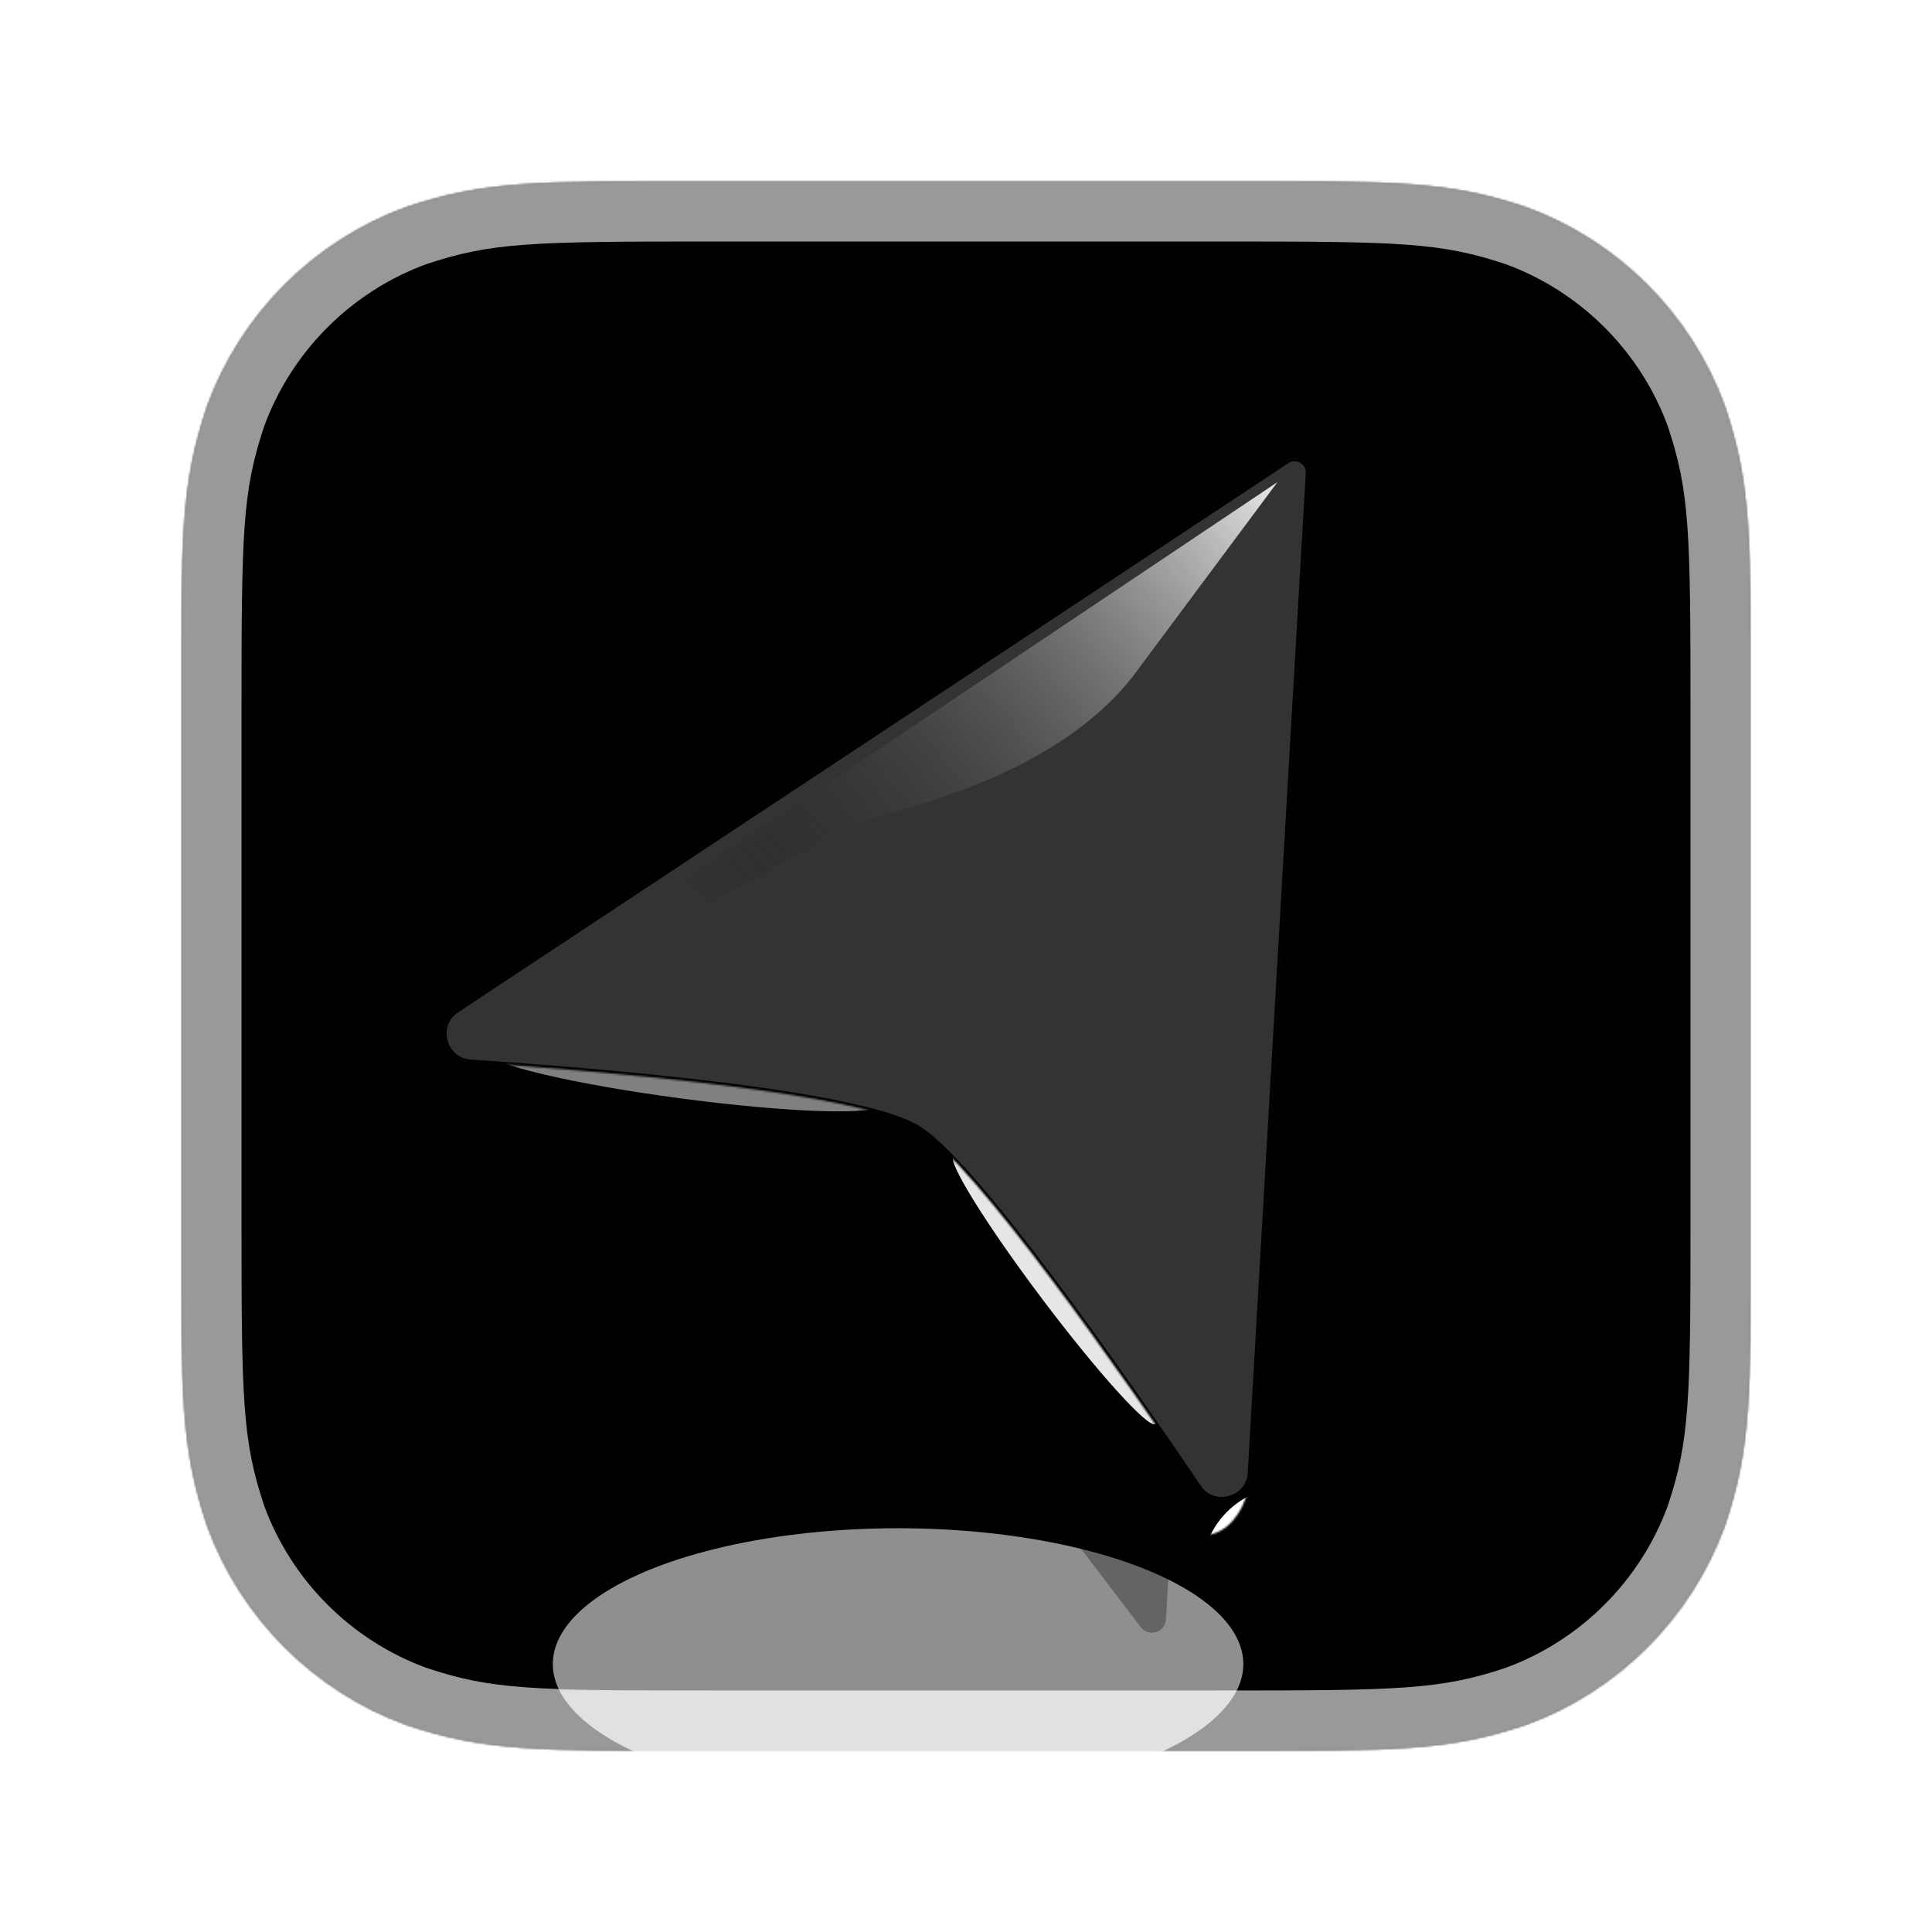 <svg width="1024" height="1024" viewBox="0 0 1024 1024" fill="none" xmlns="http://www.w3.org/2000/svg">
<mask id="mask0_28_9" style="mask-type:luminance" maskUnits="userSpaceOnUse" x="96" y="96" width="832" height="832">
<path fill-rule="evenodd" clip-rule="evenodd" d="M808.825 109.876C767.549 96 740.643 96 644.764 96H379.231C283.353 96 256.451 96 215.175 109.876C166.373 127.713 127.713 166.373 109.876 215.17C96 256.451 96 283.353 96 379.231V644.764C96 740.643 96 767.549 109.876 808.825C127.713 857.622 166.373 896.287 215.175 914.119C256.451 928 283.353 928 379.231 928H644.764C740.643 928 767.549 928 808.825 914.119C857.622 896.287 896.287 857.622 914.119 808.825C928 767.549 928 740.643 928 644.764V379.231C928 283.353 928 256.451 914.119 215.17C896.287 166.373 857.622 127.713 808.825 109.876Z" fill="white" style="fill:white;fill:white;fill-opacity:1;"/>
</mask>
<g mask="url(#mask0_28_9)">
<rect x="96" y="96" width="832" height="832" fill="#23222F" style="fill:#23222F;fill:color(display-p3 0.136 0.134 0.186);fill-opacity:1;"/>
<g style="mix-blend-mode:luminosity">
<rect x="128" y="128" width="768" height="768" rx="160" fill="url(#paint0_radial_28_9)" style=""/>
</g>
<g opacity="0.7" filter="url(#filter0_f_28_9)">
<ellipse cx="512" cy="900.615" rx="400" ry="384.615" fill="#4FAAFF" style="fill:#4FAAFF;fill:color(display-p3 0.31 0.667 1);fill-opacity:1;"/>
</g>
<g style="mix-blend-mode:overlay" opacity="0.7" filter="url(#filter1_f_28_9)">
<ellipse cx="476" cy="882" rx="183" ry="72" fill="white" style="fill:white;fill:white;fill-opacity:1;"/>
</g>
<g style="mix-blend-mode:luminosity" opacity="0.6" filter="url(#filter2_f_28_9)">
<ellipse cx="512" cy="96" rx="284" ry="129" fill="#B3B3B3" fill-opacity="0.5" style="fill:#B3B3B3;fill:color(display-p3 0.7 0.7 0.7);fill-opacity:0.5;"/>
</g>
<g style="mix-blend-mode:luminosity" opacity="0.2" filter="url(#filter3_f_28_9)">
<ellipse cx="512" cy="96" rx="542" ry="246" fill="#B3B3B3" fill-opacity="0.5" style="fill:#B3B3B3;fill:color(display-p3 0.7 0.7 0.7);fill-opacity:0.5;"/>
</g>
<g style="mix-blend-mode:color-burn" opacity="0.2">
<rect x="128" y="128" width="768" height="768" rx="160" fill="#4FAAFF" style="fill:#4FAAFF;fill:color(display-p3 0.31 0.667 1);fill-opacity:1;"/>
</g>
<g opacity="0.8" filter="url(#filter4_f_28_9)">
<path fill-rule="evenodd" clip-rule="evenodd" d="M725.606 331.636C730.718 328.259 737.493 332.161 737.137 338.278L705.824 876.482C705.423 883.374 696.667 886.053 692.478 880.565L537.777 677.88C536.578 676.31 534.804 675.281 532.846 675.019L280.45 641.283C273.63 640.372 271.593 631.488 277.334 627.696L725.606 331.636Z" fill="black" style="fill:black;fill:black;fill-opacity:1;"/>
</g>
<g opacity="0.3" filter="url(#filter5_f_28_9)">
<path fill-rule="evenodd" clip-rule="evenodd" d="M632.268 407.006C637.381 403.624 644.16 407.526 643.804 413.645L617.971 858.339C617.57 865.235 608.808 867.912 604.621 862.418L477.662 695.828C476.464 694.256 474.69 693.225 472.73 692.963L265.537 665.227C258.721 664.315 256.683 655.437 262.419 651.643L632.268 407.006Z" fill="black" style="fill:black;fill:black;fill-opacity:1;"/>
</g>
<g filter="url(#filter6_i_28_9)">
<path fill-rule="evenodd" clip-rule="evenodd" d="M680.944 244.828C686.056 241.447 692.836 244.418 692.48 250.537L677.875 515.187L662.906 778.996C662.25 808.375 637.43 827.958 616.591 800.635C571.681 741.754 505.591 641.635 471.591 620.135C437.591 598.635 321.345 588.177 247.591 581.635C227.591 579.861 220.591 548.635 239.838 536.161L680.944 244.828Z" fill="#4FAAFF" style="fill:#4FAAFF;fill:color(display-p3 0.31 0.667 1);fill-opacity:1;"/>
</g>
<path d="M681.358 245.454L681.358 245.454C683.699 243.905 686.394 243.827 688.441 244.798C690.471 245.759 691.891 247.756 691.732 250.493L691.732 250.495L677.126 515.145L677.126 515.146L662.157 778.954L662.157 778.966L662.156 778.979C661.832 793.498 655.538 805.448 646.941 810.43C642.661 812.91 637.796 813.678 632.738 812.193C627.666 810.703 622.331 806.924 617.187 800.18C605.966 785.469 593.421 768.179 580.377 750.175L578.959 748.218C566.356 730.821 553.319 712.827 540.599 695.916C527.402 678.372 514.537 661.985 502.839 648.634C491.156 635.299 480.59 624.939 471.991 619.501C463.382 614.057 449.64 609.35 432.796 605.241C415.932 601.126 395.882 597.595 374.605 594.533C332.051 588.41 284.531 584.159 247.657 580.888C238.087 580.039 231.534 572.134 229.733 562.769C227.935 553.421 230.926 542.83 240.245 536.791L240.251 536.787L681.358 245.454Z" stroke="#130D20" stroke-opacity="0.6" style="stroke:#130D20;stroke:color(display-p3 0.076 0.05 0.125);stroke-opacity:0.6;mix-blend-mode:soft-light" stroke-width="1.5" />
<path fill-rule="evenodd" clip-rule="evenodd" d="M680.944 244.828C686.056 241.447 692.836 244.418 692.48 250.537L677.875 515.187L662.906 778.996C662.25 808.375 637.43 827.958 616.591 800.635C571.681 741.754 505.591 641.635 471.591 620.135C437.591 598.635 321.345 588.177 247.591 581.635C227.591 579.861 220.591 548.635 239.838 536.161L680.944 244.828Z" fill="url(#paint1_linear_28_9)" fill-opacity="0.75" style="mix-blend-mode:multiply"/>
<mask id="mask1_28_9" style="mask-type:luminance" maskUnits="userSpaceOnUse" x="228" y="243" width="465" height="571">
<path fill-rule="evenodd" clip-rule="evenodd" d="M680.944 244.828C686.056 241.447 692.836 244.418 692.48 250.537L677.875 515.187L662.906 778.996C662.25 808.375 637.43 827.958 616.591 800.635C571.681 741.754 505.591 641.635 471.591 620.135C437.591 598.635 321.345 588.177 247.591 581.635C227.591 579.861 220.591 548.635 239.838 536.161L680.944 244.828Z" fill="white" style="fill:white;fill:white;fill-opacity:1;"/>
</mask>
<g mask="url(#mask1_28_9)">
<g style="mix-blend-mode:overlay" opacity="0.3">
<path fill-rule="evenodd" clip-rule="evenodd" d="M681.054 246.201C686.166 242.819 692.946 246.721 692.59 252.84L661.807 782.732C660.975 797.064 642.208 802.194 634.168 790.3C593.914 730.749 516.208 619.345 485.767 600.263C455.36 581.203 320.243 569.876 248.352 565.093C233.995 564.138 228.943 545.251 240.943 537.313L681.054 246.201Z" fill="black" style="fill:black;fill:black;fill-opacity:1;"/>
</g>
<g style="mix-blend-mode:overlay" filter="url(#filter7_f_28_9)">
<circle cx="682.5" cy="833.5" r="45.5" fill="white" style="fill:white;fill:white;fill-opacity:1;"/>
</g>
<g style="mix-blend-mode:soft-light" opacity="0.9" filter="url(#filter8_f_28_9)">
<ellipse cx="558.861" cy="683.774" rx="8" ry="88.852" transform="rotate(-37 558.861 683.774)" fill="white" style="fill:white;fill:white;fill-opacity:1;"/>
</g>
<g style="mix-blend-mode:overlay" opacity="0.5" filter="url(#filter9_f_28_9)">
<ellipse cx="10.385" cy="104.25" rx="10.385" ry="104.25" transform="matrix(-0.131 0.991 0.991 0.131 260.711 548)" fill="white" style="fill:white;fill:white;fill-opacity:1;"/>
</g>
</g>
<mask id="mask2_28_9" style="mask-type:alpha" maskUnits="userSpaceOnUse" x="235" y="242" width="459" height="553">
<path fill-rule="evenodd" clip-rule="evenodd" d="M682.055 244.201C687.167 240.819 693.946 244.721 693.591 250.84L662.808 780.732C661.975 795.064 643.208 800.194 635.169 788.3C594.914 728.749 517.209 617.344 486.767 598.263C456.36 579.203 321.243 567.876 249.352 563.093C234.996 562.138 229.943 543.251 241.944 535.313L682.055 244.201Z" fill="#D8D8D8" style="fill:#D8D8D8;fill:color(display-p3 0.847 0.847 0.847);fill-opacity:1;"/>
</mask>
<g mask="url(#mask2_28_9)">
<path fill-rule="evenodd" clip-rule="evenodd" d="M694.453 236L660.188 825.819L486.767 598.263L694.453 236Z" fill="url(#paint2_linear_28_9)" style=""/>
<path fill-rule="evenodd" clip-rule="evenodd" d="M694.453 236L486.767 598.263L204 560.411L694.453 236Z" fill="url(#paint3_linear_28_9)" style=""/>
<g opacity="0.7" filter="url(#filter10_f_28_9)">
<path fill-rule="evenodd" clip-rule="evenodd" d="M613.558 375.123L550.73 674.92L493.082 597.933L388.422 563.046L613.558 375.123Z" fill="url(#paint4_linear_28_9)" style=""/>
</g>
<g filter="url(#filter11_i_28_9)">
<path fill-rule="evenodd" clip-rule="evenodd" d="M682.054 244.201C687.166 240.819 693.946 244.721 693.59 250.84L662.807 780.732C661.975 795.064 643.208 800.194 635.168 788.3C594.914 728.749 517.208 617.345 486.767 598.263C456.36 579.203 321.243 567.876 249.352 563.093C234.995 562.138 229.943 543.251 241.943 535.313L682.054 244.201Z" fill="white" fill-opacity="0.2" style="fill:white;fill:white;fill-opacity:0.2;mix-blend-mode:soft-light"/>
</g>
<path d="M682.468 244.826C687.065 241.786 693.161 245.294 692.842 250.796L662.059 780.689C661.268 794.301 643.429 799.182 635.789 787.88C615.66 758.101 586.162 715.35 557.887 677.655C543.751 658.809 529.914 641.218 517.703 627.141C505.511 613.087 494.882 602.465 487.165 597.628C479.437 592.784 465.168 588.481 447.107 584.666C429.012 580.843 407.001 577.487 383.709 574.58C337.121 568.765 285.352 564.737 249.402 562.345C235.755 561.437 230.96 543.477 242.357 535.939L682.468 244.826Z" stroke="url(#paint5_linear_28_9)" style="" stroke-width="1.5"/>
<path d="M310.521 501.14L677.064 255.537L602.639 355.546C574.865 393.481 525.467 416.15 473.791 430.436C419.014 445.579 340.918 510.474 310.521 501.14Z" fill="url(#paint6_linear_28_9)" style=""/>
</g>
<g style="mix-blend-mode:overlay" opacity="0.6">
<mask id="path-26-inside-1_28_9" fill="white">
<path fill-rule="evenodd" clip-rule="evenodd" d="M808.825 109.876C767.549 96 740.643 96 644.764 96H379.231C283.353 96 256.451 96 215.175 109.876C166.373 127.713 127.713 166.373 109.876 215.17C96 256.451 96 283.353 96 379.231V644.764C96 740.643 96 767.549 109.876 808.825C127.713 857.622 166.373 896.287 215.175 914.119C256.451 928 283.353 928 379.231 928H644.764C740.643 928 767.549 928 808.825 914.119C857.622 896.287 896.287 857.622 914.119 808.825C928 767.549 928 740.643 928 644.764V379.231C928 283.353 928 256.451 914.119 215.17C896.287 166.373 857.622 127.713 808.825 109.876Z"/>
</mask>
<path d="M215.175 109.876L204.978 79.544L204.582 79.677L204.189 79.821L215.175 109.876ZM109.876 215.17L79.821 204.184L79.677 204.577L79.544 204.974L109.876 215.17ZM109.876 808.825L79.544 819.022L79.677 819.419L79.821 819.812L109.876 808.825ZM215.175 914.119L204.192 944.176L204.582 944.318L204.975 944.45L215.175 914.119ZM808.825 914.119L819.025 944.45L819.419 944.318L819.809 944.175L808.825 914.119ZM914.119 808.825L944.175 819.809L944.318 819.419L944.45 819.025L914.119 808.825ZM914.119 215.17L944.451 204.971L944.318 204.577L944.175 204.186L914.119 215.17ZM819.022 79.544C771.797 63.668 739.18 64 644.764 64V128C742.106 128 763.301 128.332 798.629 140.208L819.022 79.544ZM644.764 64H379.231V128H644.764V64ZM379.231 64C284.815 64 252.203 63.668 204.978 79.544L225.371 140.208C260.7 128.332 281.89 128 379.231 128V64ZM204.189 79.821C146.533 100.894 100.895 146.532 79.821 204.184L139.931 226.156C154.531 186.215 186.214 154.532 226.16 139.931L204.189 79.821ZM79.544 204.974C63.669 252.203 64 284.815 64 379.231H128C128 281.89 128.332 260.699 140.208 225.366L79.544 204.974ZM64 379.231V644.764H128V379.231H64ZM64 644.764C64 739.18 63.668 771.797 79.544 819.022L140.208 798.629C128.332 763.301 128 742.106 128 644.764H64ZM79.821 819.812C100.894 877.462 146.531 923.106 204.192 944.176L226.158 884.063C186.215 869.468 154.532 837.782 139.931 797.839L79.821 819.812ZM204.975 944.45C252.201 960.332 284.816 960 379.231 960V896C281.889 896 260.701 895.668 225.375 883.789L204.975 944.45ZM379.231 960H644.764V896H379.231V960ZM644.764 960C739.179 960 771.798 960.332 819.025 944.45L798.625 883.789C763.299 895.668 742.106 896 644.764 896V960ZM819.809 944.175C877.463 923.106 923.106 877.463 944.175 819.809L884.064 797.841C869.468 837.781 837.781 869.468 797.841 884.064L819.809 944.175ZM944.45 819.025C960.332 771.798 960 739.179 960 644.764H896C896 742.106 895.668 763.299 883.789 798.625L944.45 819.025ZM960 644.764V379.231H896V644.764H960ZM960 379.231C960 284.815 960.332 252.202 944.451 204.971L883.788 225.369C895.668 260.701 896 281.89 896 379.231H960ZM944.175 204.186C923.105 146.531 877.462 100.894 819.812 79.821L797.839 139.931C837.783 154.532 869.468 186.216 884.064 226.154L944.175 204.186Z" fill="white" style="fill:white;fill:white;fill-opacity:1;" mask="url(#path-26-inside-1_28_9)"/>
</g>
</g>
<defs>
<filter id="filter0_f_28_9" x="-192.493" y="211.507" width="1408.99" height="1378.22" filterUnits="userSpaceOnUse" color-interpolation-filters="sRGB">
<feFlood flood-opacity="0" result="BackgroundImageFix"/>
<feBlend mode="normal" in="SourceGraphic" in2="BackgroundImageFix" result="shape"/>
<feGaussianBlur stdDeviation="152.247" result="effect1_foregroundBlur_28_9"/>
</filter>
<filter id="filter1_f_28_9" x="133" y="650" width="686" height="464" filterUnits="userSpaceOnUse" color-interpolation-filters="sRGB">
<feFlood flood-opacity="0" result="BackgroundImageFix"/>
<feBlend mode="normal" in="SourceGraphic" in2="BackgroundImageFix" result="shape"/>
<feGaussianBlur stdDeviation="80" result="effect1_foregroundBlur_28_9"/>
</filter>
<filter id="filter2_f_28_9" x="68" y="-193" width="888" height="578" filterUnits="userSpaceOnUse" color-interpolation-filters="sRGB">
<feFlood flood-opacity="0" result="BackgroundImageFix"/>
<feBlend mode="normal" in="SourceGraphic" in2="BackgroundImageFix" result="shape"/>
<feGaussianBlur stdDeviation="80" result="effect1_foregroundBlur_28_9"/>
</filter>
<filter id="filter3_f_28_9" x="-210" y="-330" width="1444" height="852" filterUnits="userSpaceOnUse" color-interpolation-filters="sRGB">
<feFlood flood-opacity="0" result="BackgroundImageFix"/>
<feBlend mode="normal" in="SourceGraphic" in2="BackgroundImageFix" result="shape"/>
<feGaussianBlur stdDeviation="90" result="effect1_foregroundBlur_28_9"/>
</filter>
<filter id="filter4_f_28_9" x="158.628" y="215.029" width="693.882" height="783.832" filterUnits="userSpaceOnUse" color-interpolation-filters="sRGB">
<feFlood flood-opacity="0" result="BackgroundImageFix"/>
<feBlend mode="normal" in="SourceGraphic" in2="BackgroundImageFix" result="shape"/>
<feGaussianBlur stdDeviation="57.679" result="effect1_foregroundBlur_28_9"/>
</filter>
<filter id="filter5_f_28_9" x="203.257" y="349.937" width="496.38" height="571.243" filterUnits="userSpaceOnUse" color-interpolation-filters="sRGB">
<feFlood flood-opacity="0" result="BackgroundImageFix"/>
<feBlend mode="normal" in="SourceGraphic" in2="BackgroundImageFix" result="shape"/>
<feGaussianBlur stdDeviation="27.909" result="effect1_foregroundBlur_28_9"/>
</filter>
<filter id="filter6_i_28_9" x="228.487" y="243.411" width="464.007" height="570.287" filterUnits="userSpaceOnUse" color-interpolation-filters="sRGB">
<feFlood flood-opacity="0" result="BackgroundImageFix"/>
<feBlend mode="normal" in="SourceGraphic" in2="BackgroundImageFix" result="shape"/>
<feColorMatrix in="SourceAlpha" type="matrix" values="0 0 0 0 0 0 0 0 0 0 0 0 0 0 0 0 0 0 127 0" result="hardAlpha"/>
<feOffset/>
<feGaussianBlur stdDeviation="6"/>
<feComposite in2="hardAlpha" operator="arithmetic" k2="-1" k3="1"/>
<feColorMatrix type="matrix" values="0 0 0 0 0.31 0 0 0 0 0.667 0 0 0 0 1 0 0 0 1 0"/>
<feBlend mode="soft-light" in2="shape" result="effect1_innerShadow_28_9"/>
</filter>
<filter id="filter7_f_28_9" x="625" y="776" width="115" height="115" filterUnits="userSpaceOnUse" color-interpolation-filters="sRGB">
<feFlood flood-opacity="0" result="BackgroundImageFix"/>
<feBlend mode="normal" in="SourceGraphic" in2="BackgroundImageFix" result="shape"/>
<feGaussianBlur stdDeviation="6" result="effect1_foregroundBlur_28_9"/>
</filter>
<filter id="filter8_f_28_9" x="493.003" y="600.648" width="131.716" height="166.252" filterUnits="userSpaceOnUse" color-interpolation-filters="sRGB">
<feFlood flood-opacity="0" result="BackgroundImageFix"/>
<feBlend mode="normal" in="SourceGraphic" in2="BackgroundImageFix" result="shape"/>
<feGaussianBlur stdDeviation="6" result="effect1_foregroundBlur_28_9"/>
</filter>
<filter id="filter9_f_28_9" x="247.346" y="542.839" width="230.735" height="58.13" filterUnits="userSpaceOnUse" color-interpolation-filters="sRGB">
<feFlood flood-opacity="0" result="BackgroundImageFix"/>
<feBlend mode="normal" in="SourceGraphic" in2="BackgroundImageFix" result="shape"/>
<feGaussianBlur stdDeviation="6" result="effect1_foregroundBlur_28_9"/>
</filter>
<filter id="filter10_f_28_9" x="328.882" y="315.583" width="344.216" height="418.877" filterUnits="userSpaceOnUse" color-interpolation-filters="sRGB">
<feFlood flood-opacity="0" result="BackgroundImageFix"/>
<feBlend mode="normal" in="SourceGraphic" in2="BackgroundImageFix" result="shape"/>
<feGaussianBlur stdDeviation="29.77" result="effect1_foregroundBlur_28_9"/>
</filter>
<filter id="filter11_i_28_9" x="235.223" y="242.951" width="458.38" height="551.963" filterUnits="userSpaceOnUse" color-interpolation-filters="sRGB">
<feFlood flood-opacity="0" result="BackgroundImageFix"/>
<feBlend mode="normal" in="SourceGraphic" in2="BackgroundImageFix" result="shape"/>
<feColorMatrix in="SourceAlpha" type="matrix" values="0 0 0 0 0 0 0 0 0 0 0 0 0 0 0 0 0 0 127 0" result="hardAlpha"/>
<feOffset/>
<feGaussianBlur stdDeviation="32"/>
<feComposite in2="hardAlpha" operator="arithmetic" k2="-1" k3="1"/>
<feColorMatrix type="matrix" values="0 0 0 0 0.234 0 0 0 0 0.253 0 0 0 0 0.308 0 0 0 0.25 0"/>
<feBlend mode="soft-light" in2="shape" result="effect1_innerShadow_28_9"/>
</filter>
<radialGradient id="paint0_radial_28_9" cx="0" cy="0" r="1" gradientUnits="userSpaceOnUse" gradientTransform="translate(512 512) rotate(180) scale(423)">
<stop style="stop-color:black;stop-color:black;stop-opacity:1;"/>
<stop offset="1" stop-opacity="0" style="stop-color:none;stop-color:none;stop-opacity:0;"/>
</radialGradient>
<linearGradient id="paint1_linear_28_9" x1="237.5" y1="537" x2="666" y2="780.5" gradientUnits="userSpaceOnUse">
<stop stop-color="#1A1A1A" style="stop-color:#1A1A1A;stop-color:color(display-p3 0.1 0.1 0.1);stop-opacity:1;"/>
<stop offset="0.034" stop-color="#BFBFBF" style="stop-color:#BFBFBF;stop-color:color(display-p3 0.75 0.75 0.75);stop-opacity:1;"/>
<stop offset="0.079" stop-color="#808080" style="stop-color:#808080;stop-color:color(display-p3 0.5 0.5 0.5);stop-opacity:1;"/>
<stop offset="0.498" stop-color="#4D4D4D" style="stop-color:#4D4D4D;stop-color:color(display-p3 0.3 0.3 0.3);stop-opacity:1;"/>
<stop offset="0.504" stop-color="#999999" style="stop-color:#999999;stop-color:color(display-p3 0.6 0.6 0.6);stop-opacity:1;"/>
<stop offset="0.955" stop-color="#E6E6E6" style="stop-color:#E6E6E6;stop-color:color(display-p3 0.9 0.9 0.9);stop-opacity:1;"/>
<stop offset="1" stop-color="#333333" style="stop-color:#333333;stop-color:color(display-p3 0.2 0.2 0.2);stop-opacity:1;"/>
</linearGradient>
<linearGradient id="paint2_linear_28_9" x1="694.275" y1="236" x2="564.032" y2="696.505" gradientUnits="userSpaceOnUse">
<stop stop-color="#A7AEB6" style="stop-color:#A7AEB6;stop-color:color(display-p3 0.653 0.683 0.714);stop-opacity:1;"/>
<stop offset="1" stop-color="#A4B1BF" style="stop-color:#A4B1BF;stop-color:color(display-p3 0.643 0.696 0.749);stop-opacity:1;"/>
</linearGradient>
<linearGradient id="paint3_linear_28_9" x1="694.276" y1="236" x2="342.617" y2="577.426" gradientUnits="userSpaceOnUse">
<stop stop-color="#F7FAFB" style="stop-color:#F7FAFB;stop-color:color(display-p3 0.967 0.981 0.983);stop-opacity:1;"/>
<stop offset="0.542" stop-color="#ECEEED" style="stop-color:#ECEEED;stop-color:color(display-p3 0.925 0.934 0.929);stop-opacity:1;"/>
<stop offset="1" stop-color="#DEDFE2" style="stop-color:#DEDFE2;stop-color:color(display-p3 0.871 0.874 0.888);stop-opacity:1;"/>
</linearGradient>
<linearGradient id="paint4_linear_28_9" x1="409.595" y1="506.325" x2="610.132" y2="595.788" gradientUnits="userSpaceOnUse">
<stop stop-color="#BAB8C2" style="stop-color:#BAB8C2;stop-color:color(display-p3 0.729 0.722 0.761);stop-opacity:1;"/>
<stop offset="1" stop-color="#E5E5E7" style="stop-color:#E5E5E7;stop-color:color(display-p3 0.898 0.898 0.906);stop-opacity:1;"/>
</linearGradient>
<linearGradient id="paint5_linear_28_9" x1="682" y1="252" x2="441" y2="681" gradientUnits="userSpaceOnUse">
<stop stop-color="#13111D" style="stop-color:#13111D;stop-color:color(display-p3 0.075 0.068 0.115);stop-opacity:1;"/>
<stop offset="1" stop-color="#575562" stop-opacity="0.21" style="stop-color:#575562;stop-color:color(display-p3 0.341 0.333 0.384);stop-opacity:0.21;"/>
</linearGradient>
<linearGradient id="paint6_linear_28_9" x1="687.763" y1="236.465" x2="367.735" y2="506.256" gradientUnits="userSpaceOnUse">
<stop stop-color="white" style="stop-color:white;stop-color:white;stop-opacity:1;"/>
<stop offset="0.954" stop-color="white" stop-opacity="0" style="stop-color:none;stop-color:none;stop-opacity:0;"/>
</linearGradient>
</defs>
</svg>
